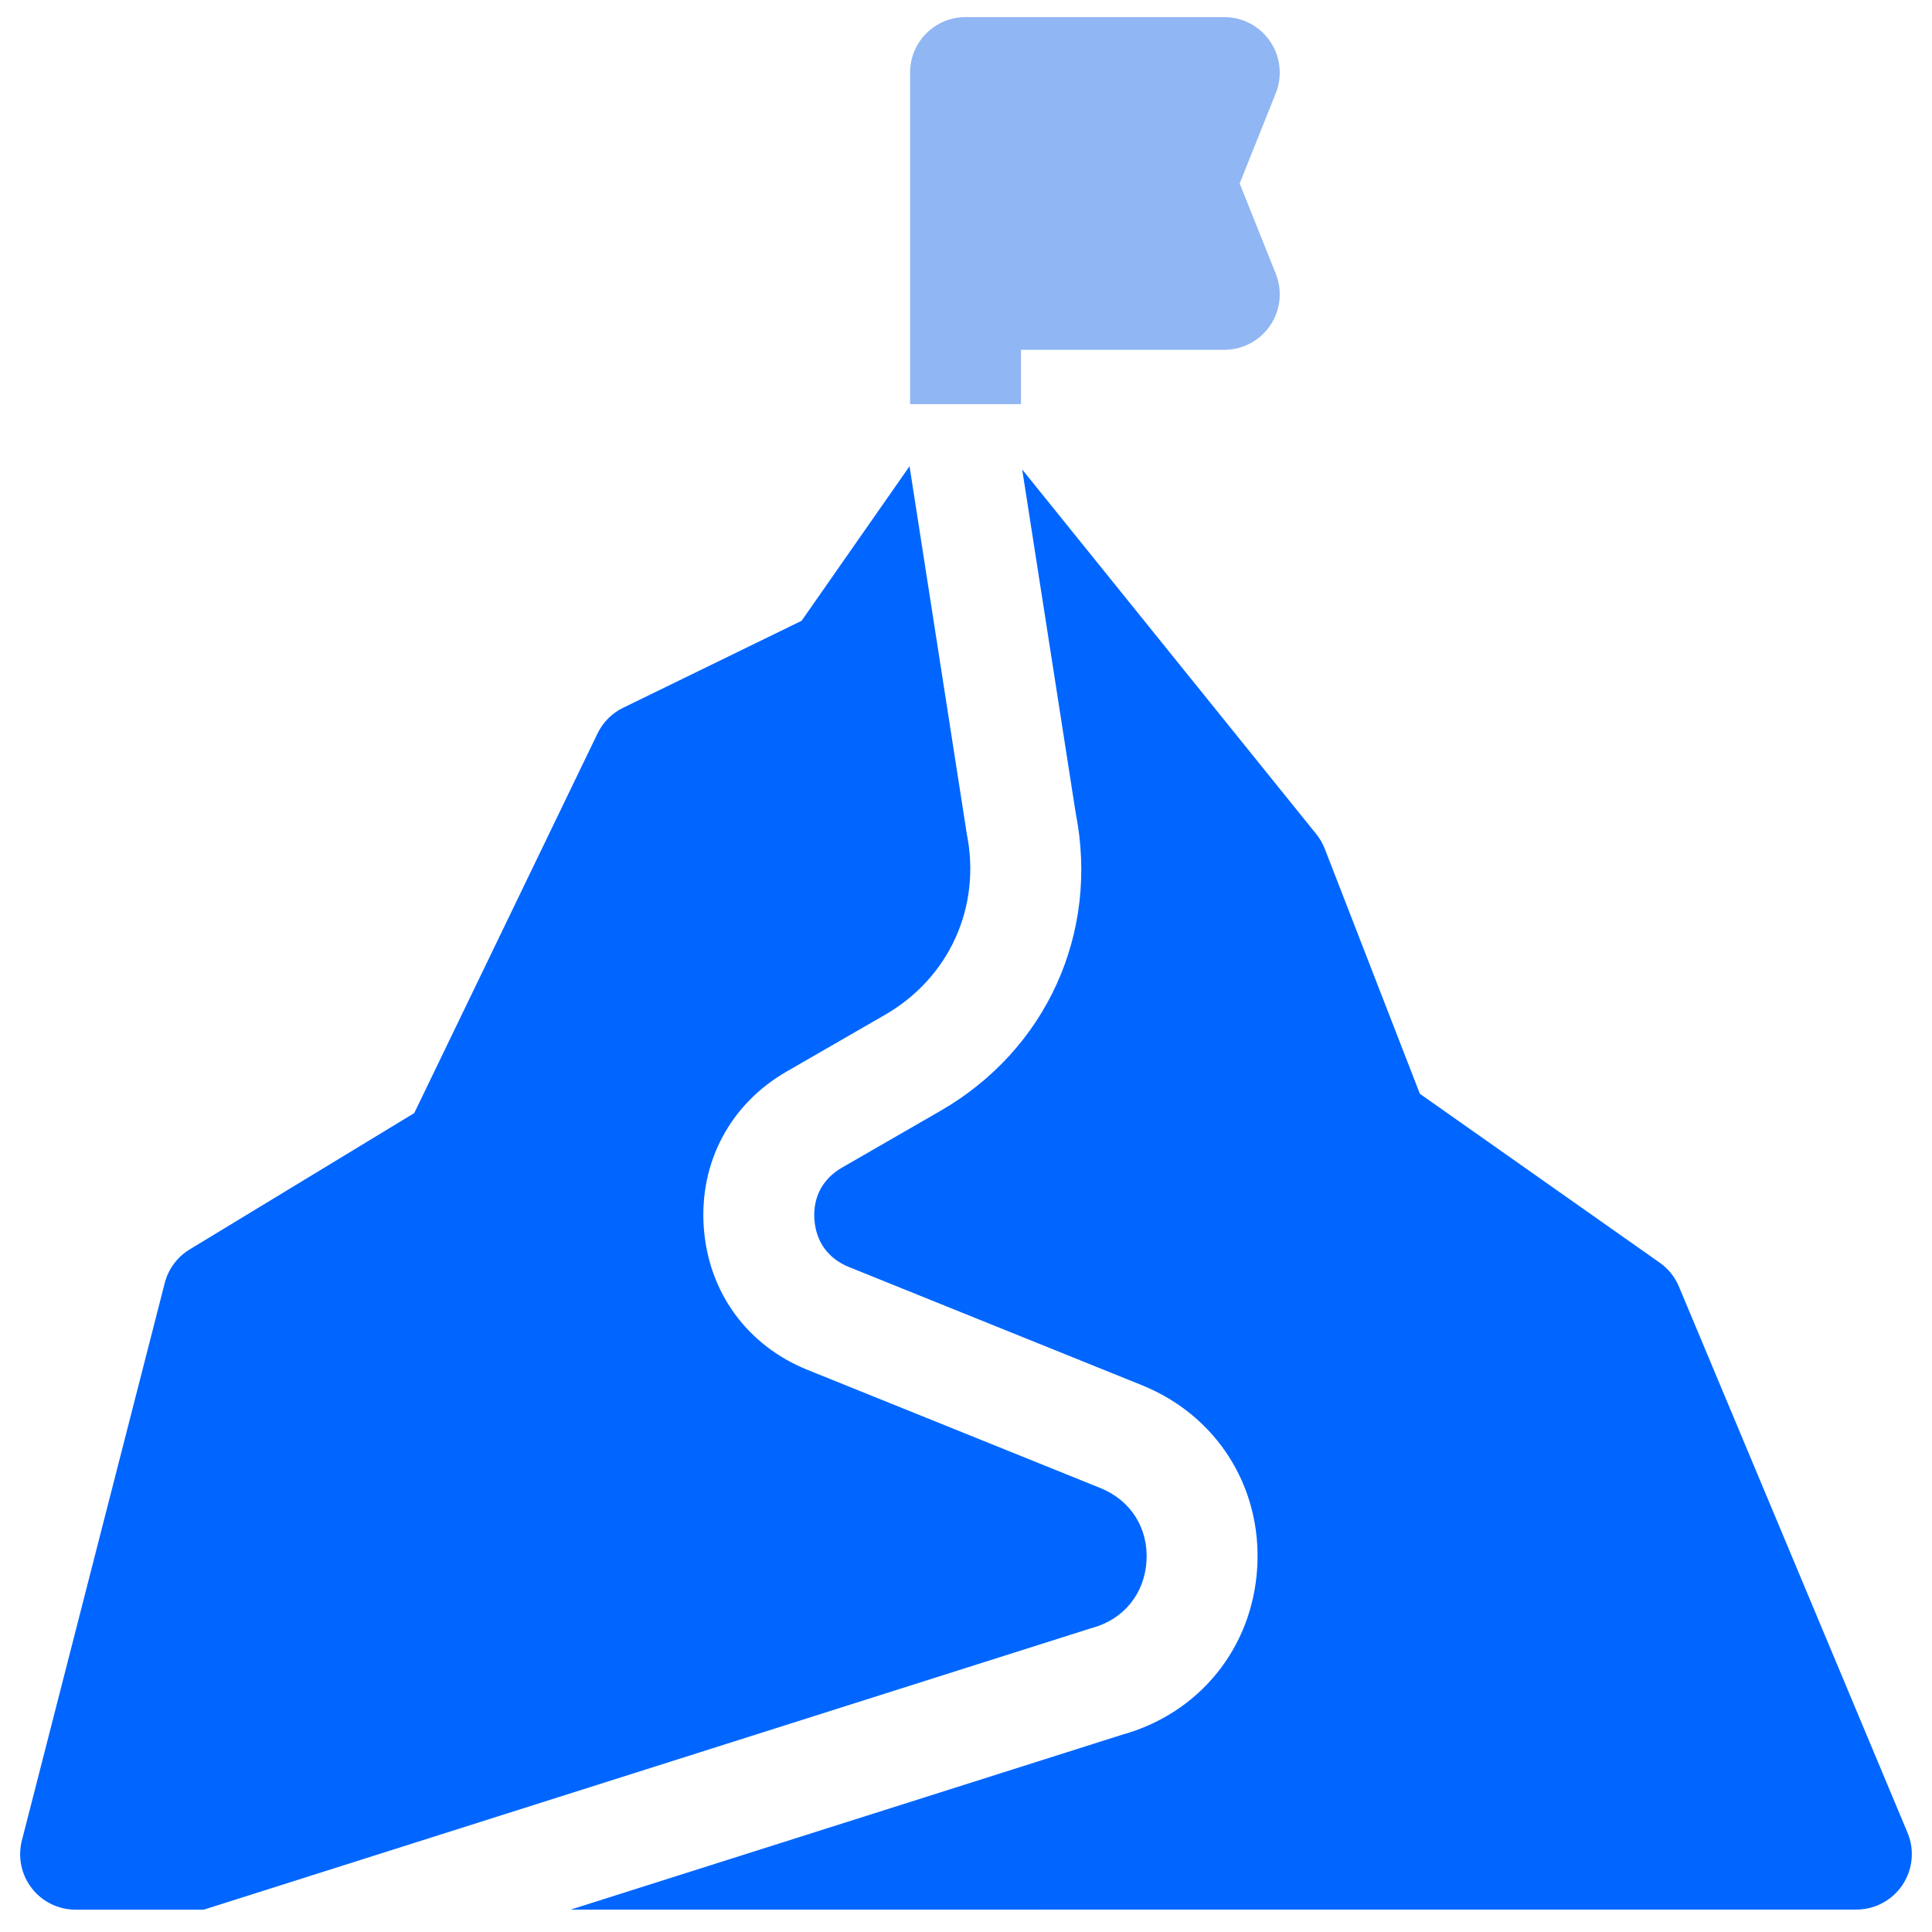 <svg width="49" height="49" viewBox="0 0 49 49" fill="none" xmlns="http://www.w3.org/2000/svg">
<g clip-path="url(#clip0_2842_25436)">
<path d="M27.697 41.289C28.5 41.071 29.029 40.42 29.078 39.59C29.128 38.76 28.679 38.051 27.908 37.74L20.48 34.743C18.948 34.125 17.965 32.773 17.849 31.125C17.735 29.477 18.52 28 19.952 27.176L22.446 25.738C24.078 24.798 24.892 22.996 24.52 21.149C24.516 21.129 23.07 11.842 23.068 11.825L20.33 15.745L15.804 17.951C15.52 18.089 15.291 18.319 15.154 18.604L10.506 28.231L4.811 31.688C4.496 31.879 4.269 32.185 4.178 32.541L0.555 46.679C0.447 47.1 0.54 47.547 0.806 47.89C1.072 48.234 1.483 48.434 1.917 48.434L5.166 48.434L27.64 41.306C27.659 41.3 27.678 41.294 27.697 41.289Z" fill="#0066FF"/>
<path d="M48.379 46.481L42.582 32.632C42.48 32.388 42.311 32.177 42.095 32.025L36.011 27.741L33.6 21.529C33.548 21.394 33.475 21.268 33.384 21.155L25.925 11.907L27.283 20.625C27.883 23.666 26.538 26.626 23.85 28.175L21.356 29.613C20.864 29.896 20.616 30.363 20.655 30.929C20.695 31.494 21.006 31.923 21.532 32.135L28.961 35.132C30.859 35.898 32.008 37.714 31.886 39.757C31.765 41.79 30.424 43.45 28.465 43.995L14.471 48.433L47.082 48.431C47.553 48.431 47.992 48.195 48.253 47.803C48.514 47.412 48.561 46.916 48.379 46.481Z" fill="#0066FF"/>
<path d="M25.895 8.872H31.051C31.518 8.872 31.954 8.64 32.216 8.254C32.477 7.868 32.53 7.377 32.357 6.943L31.441 4.653L32.357 2.363C32.53 1.93 32.477 1.439 32.215 1.052C31.954 0.666 31.518 0.434 31.051 0.434H24.488C23.712 0.434 23.082 1.064 23.082 1.841V10.25H25.895V8.872Z" fill="#90B6F3"/>
</g>
<defs>
<clipPath id="clip0_2842_25436">
<rect width="48" height="48" fill="white" transform="translate(0.5 0.434)"/>
</clipPath>
</defs>
</svg>
